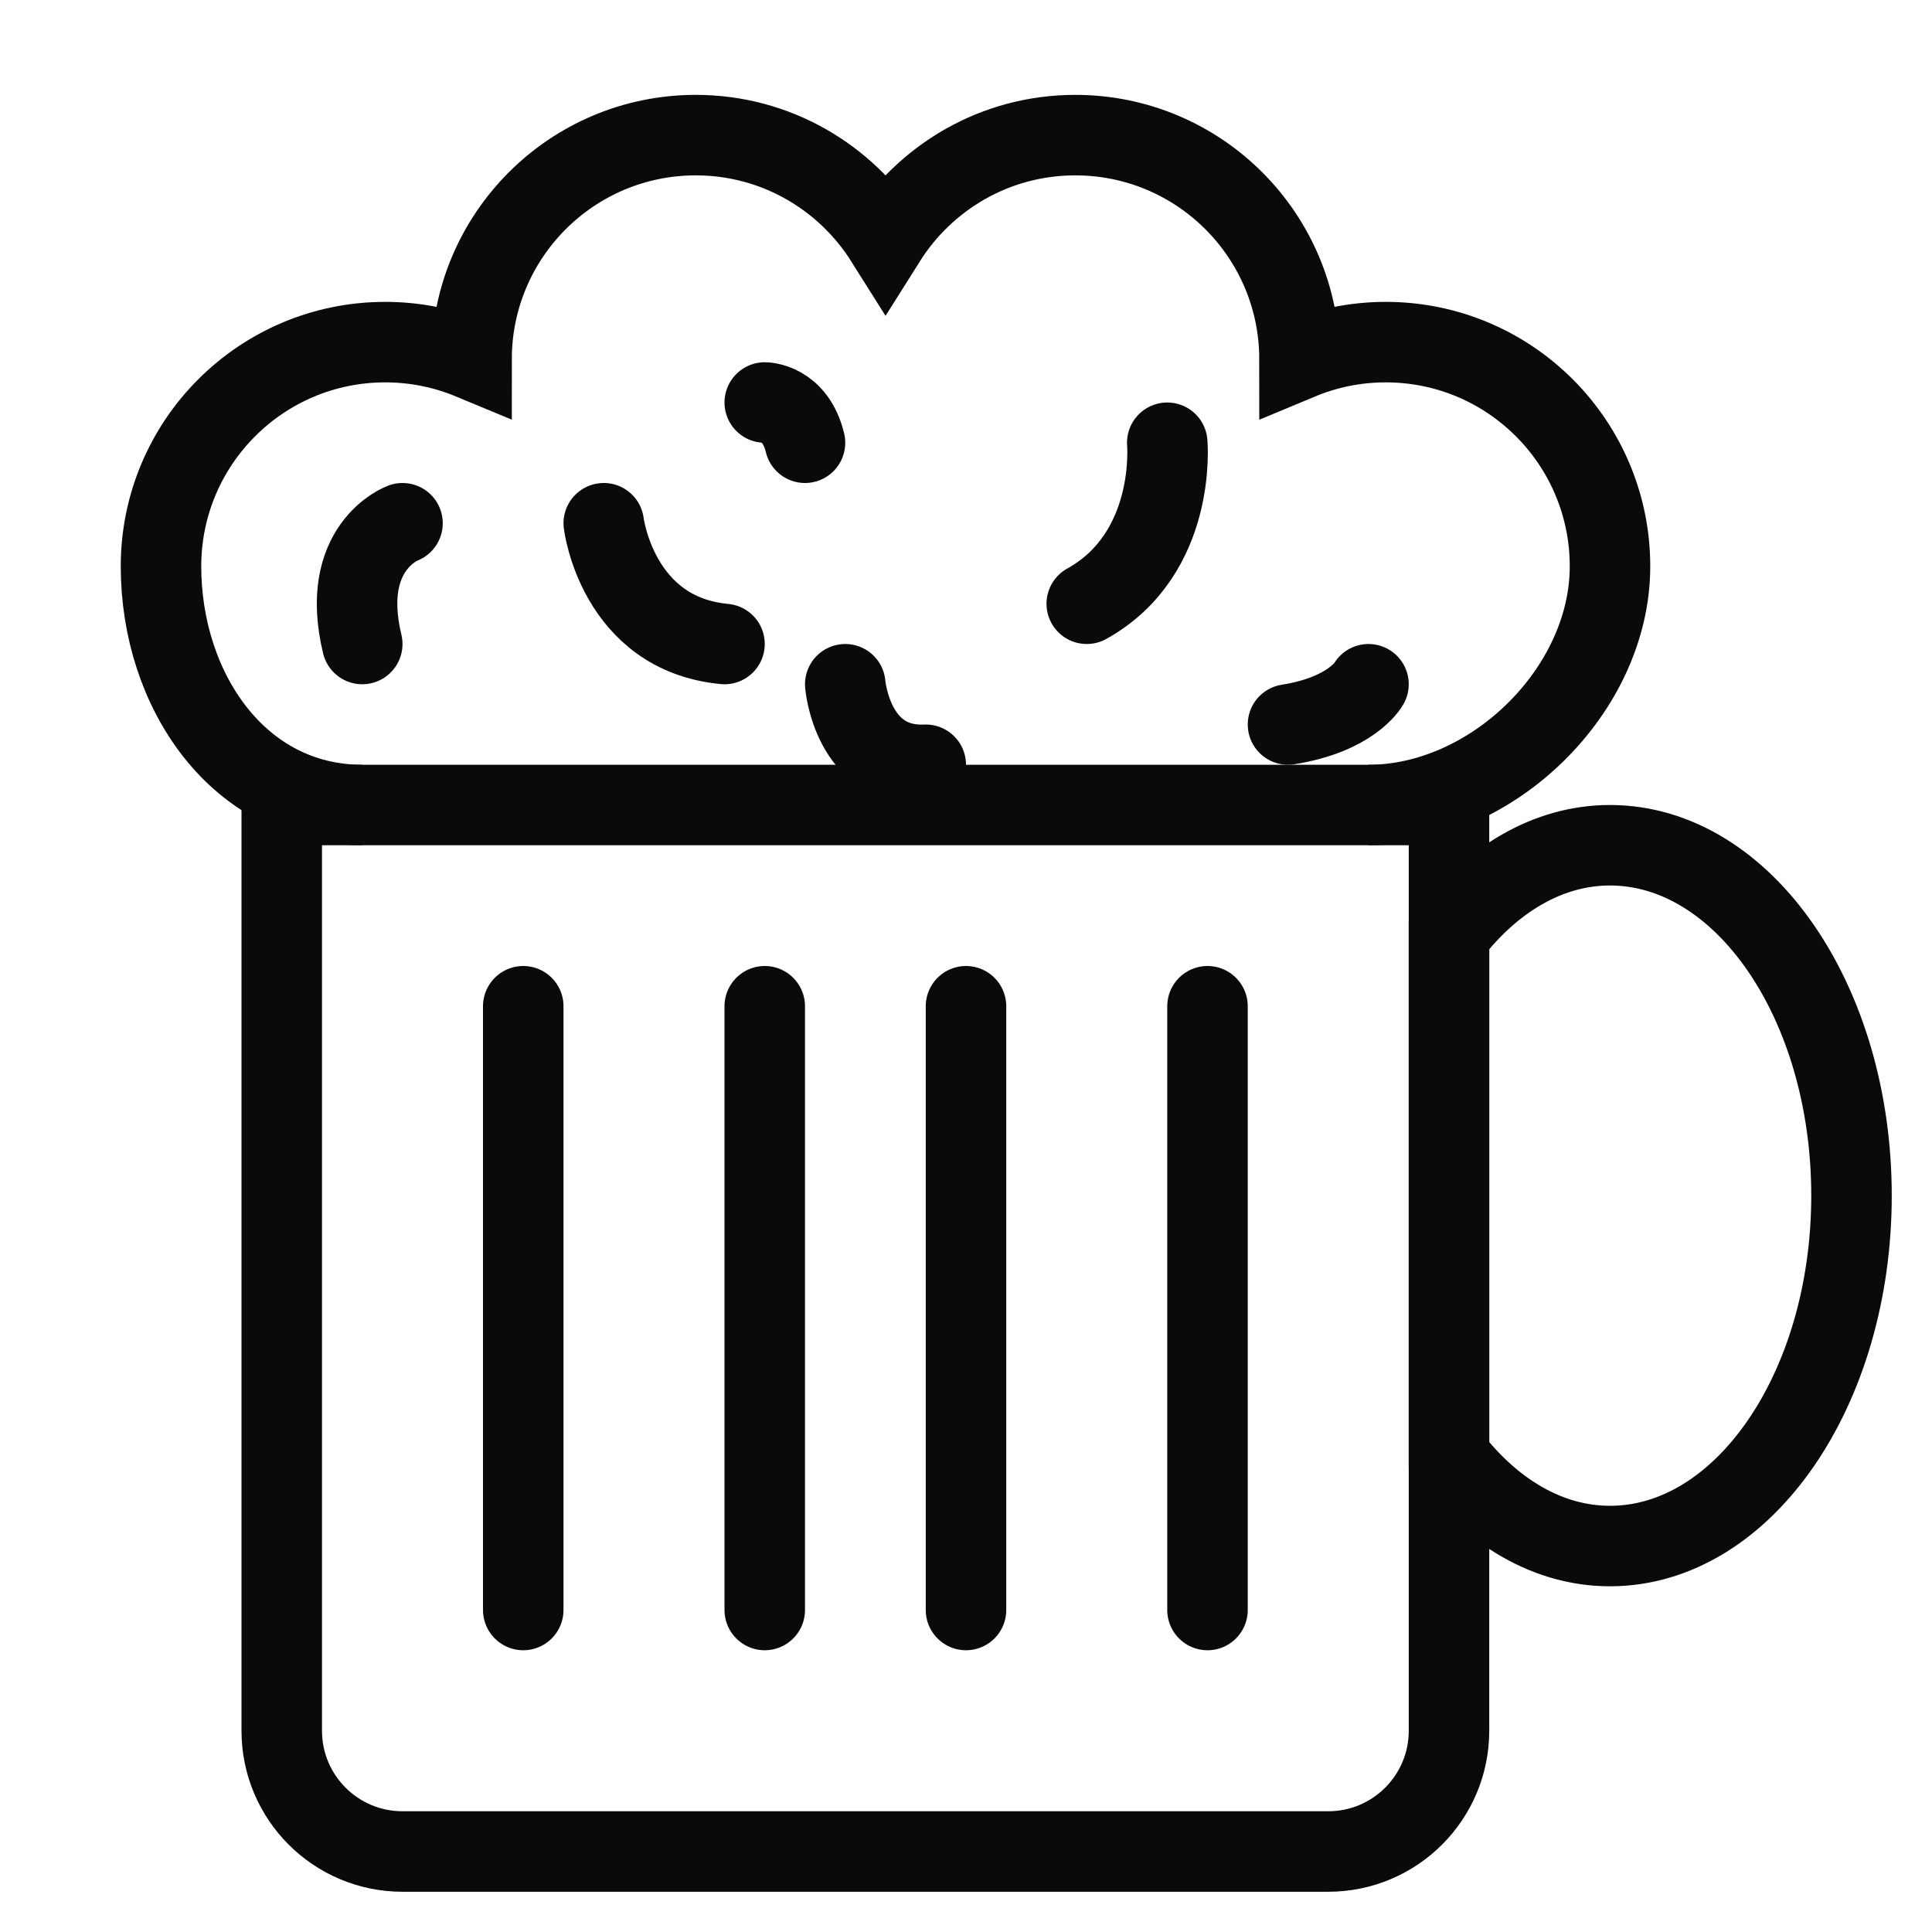 <?xml version="1.0" encoding="utf-8"?>
<!-- Generator: Adobe Illustrator 18.0.0, SVG Export Plug-In . SVG Version: 6.00 Build 0)  -->
<!DOCTYPE svg PUBLIC "-//W3C//DTD SVG 1.1//EN" "http://www.w3.org/Graphics/SVG/1.1/DTD/svg11.dtd">
<svg version="1.1" xmlns="http://www.w3.org/2000/svg" xmlns:xlink="http://www.w3.org/1999/xlink" x="0px" y="0px"
	 viewBox="0 0 48 48" enable-background="new 0 0 48 48" xml:space="preserve">
<g id="Layer_1">
</g>
<g id="jug">
</g>
<g id="round-jug">
</g>
<g id="cook-hat">
</g>
<g id="plate">
</g>
<g id="dish">
</g>
<g id="cooker-3">
</g>
<g id="tea-port">
</g>
<g id="large-coffee">
</g>
<g id="coffee">
</g>
<g id="fish-2">
</g>
<g id="chicken">
</g>
<g id="rise">
</g>
<g id="bootle-3">
</g>
<g id="bottle-2">
</g>
<g id="bottle">
</g>
<g id="milk-2">
</g>
<g id="milk">
</g>
<g id="wine">
</g>
<g id="wine-biscuites">
</g>
<g id="larger-knife">
</g>
<g id="knife-3">
</g>
<g id="sticks">
</g>
<g id="brush">
</g>
<g id="knife">
</g>
<g id="spoons">
</g>
<g id="fork">
</g>
<g id="fish">
</g>
<g id="noodiles">
</g>
<g id="ice-cubs">
</g>
<g id="full-bear">
</g>
<g id="lime-juice">
</g>
<g id="corn-glass">
</g>
<g id="juice-straw_1_">
</g>
<g id="round-glass-2">
</g>
<g id="glass">
</g>
<g id="water">
</g>
<g id="juice-2">
</g>
<g id="bear-2">
	<path fill="none" stroke="#0A0A0A" stroke-width="2" stroke-miterlimit="10" d="M34,20c3.077,0,6-2.852,6-5.929
		S37.506,8.5,34.429,8.5c-0.76,0-1.483,0.153-2.143,0.428
		c-0-3.077-2.494-5.571-5.571-5.571c-1.988,0-3.728,1.045-4.714,2.612
		c-0.986-1.567-2.726-2.612-4.714-2.612c-3.077,0-5.571,2.494-5.571,5.571
		C11.054,8.653,10.331,8.5,9.571,8.5C6.494,8.5,4,10.994,4,14.071S5.923,20,9,20"/>
	<g>
		<path fill="none" stroke="#0A0A0A" stroke-width="2" stroke-miterlimit="10" d="M36,23v-3H7v23c0,1.657,1.343,3,3,3h23
			c1.657,0,3-1.343,3-3v-7"/>
		<path fill="none" stroke="#0A0A0A" stroke-width="2" stroke-miterlimit="10" d="M40,21
			c-1.539,0-2.938,0.848-4,2.23v12.951c1.062,1.382,2.461,2.23,4,2.23
			c3.314,0,6-3.898,6-8.706C46,24.898,43.314,21,40,21z"/>
		<line fill="none" stroke="#0A0A0A" stroke-width="2" stroke-miterlimit="10" x1="36" y1="36" x2="36" y2="23"/>
	</g>
	
		<line fill="none" stroke="#0A0A0A" stroke-width="2" stroke-linecap="round" stroke-miterlimit="10" x1="13" y1="25" x2="13" y2="40"/>
	
		<line fill="none" stroke="#0A0A0A" stroke-width="2" stroke-linecap="round" stroke-miterlimit="10" x1="19" y1="25" x2="19" y2="40"/>
	
		<line fill="none" stroke="#0A0A0A" stroke-width="2" stroke-linecap="round" stroke-miterlimit="10" x1="24" y1="25" x2="24" y2="40"/>
	
		<line fill="none" stroke="#0A0A0A" stroke-width="2" stroke-linecap="round" stroke-miterlimit="10" x1="30" y1="25" x2="30" y2="40"/>
	<path fill="none" stroke="#0A0A0A" stroke-width="2" stroke-linecap="round" stroke-miterlimit="10" d="M10,13
		c0,0-1.583,0.583-1,3"/>
	<path fill="none" stroke="#0A0A0A" stroke-width="2" stroke-linecap="round" stroke-miterlimit="10" d="M15,13
		c0,0,0.333,2.75,3,3"/>
	<path fill="none" stroke="#0A0A0A" stroke-width="2" stroke-linecap="round" stroke-miterlimit="10" d="M29,11c0,0,0.25,2.75-2,4"
		/>
	<path fill="none" stroke="#0A0A0A" stroke-width="2" stroke-linecap="round" stroke-miterlimit="10" d="M19,10c0,0,0.76,0,1,1
		"/>
	<path fill="none" stroke="#0A0A0A" stroke-width="2" stroke-linecap="round" stroke-miterlimit="10" d="M34,17
		c0,0-0.417,0.75-2,1"/>
	<path fill="none" stroke="#0A0A0A" stroke-width="2" stroke-linecap="round" stroke-miterlimit="10" d="M21,17
		c0,0,0.167,2.083,2,2"/>
</g>
<g id="roote-tomatto">
</g>
<g id="phot-pubs">
</g>
<g id="pubs">
</g>
<g id="cream-cake">
</g>
<g id="pista">
</g>
<g id="pistchios">
</g>
<g id="badam">
</g>
<g id="dryfrits">
</g>
<g id="cashews">
</g>
<g id="walnuts">
</g>
<g id="lime">
</g>
<g id="pomelo">
</g>
<g id="water-melon">
</g>
<g id="coconut">
</g>
<g id="avocado">
</g>
<g id="apple-2">
</g>
<g id="peach">
</g>
<g id="melon-slice">
</g>
<g id="village-aaple">
</g>
<g id="orange-2">
</g>
<g id="cooker">
</g>
<g id="cake-2">
</g>
<g id="root-food">
</g>
<g id="honey-ydew">
</g>
<g id="plum">
</g>
<g id="strawberry">
</g>
<g id="juice-straw">
</g>
<g id="carrote">
</g>
<g id="cake">
</g>
<g id="chena">
</g>
<g id="hotdogs">
</g>
<g id="banana">
</g>
<g id="melon">
</g>
<g id="grapes">
</g>
<g id="apple">
</g>
<g id="guava">
</g>
<g id="drop">
</g>
<g id="papper">
</g>
<g id="noodile">
</g>
<g id="burgger">
</g>
<g id="egg">
</g>
<g id="yoghurt">
</g>
<g id="juise-cup">
</g>
<g id="cup">
</g>
<g id="roll-slice">
</g>
<g id="fruit-bear">
</g>
<g id="round-glass">
</g>
<g id="pear">
</g>
<g id="orange">
</g>
<g id="corn-2">
</g>
<g id="corn-ice">
</g>
<g id="flavored">
</g>
<g id="ice-cream">
</g>
<g id="pomegranate">
</g>
<g id="flavored-cake">
</g>
<g id="cube-cake">
</g>
<g id="food-open">
</g>
<g id="food">
</g>
<g id="Layer_2">
</g>
<g id="knife-2">
</g>
<g id="juice">
</g>
<g id="food-close">
</g>
<g id="cooker-2">
</g>
</svg>
